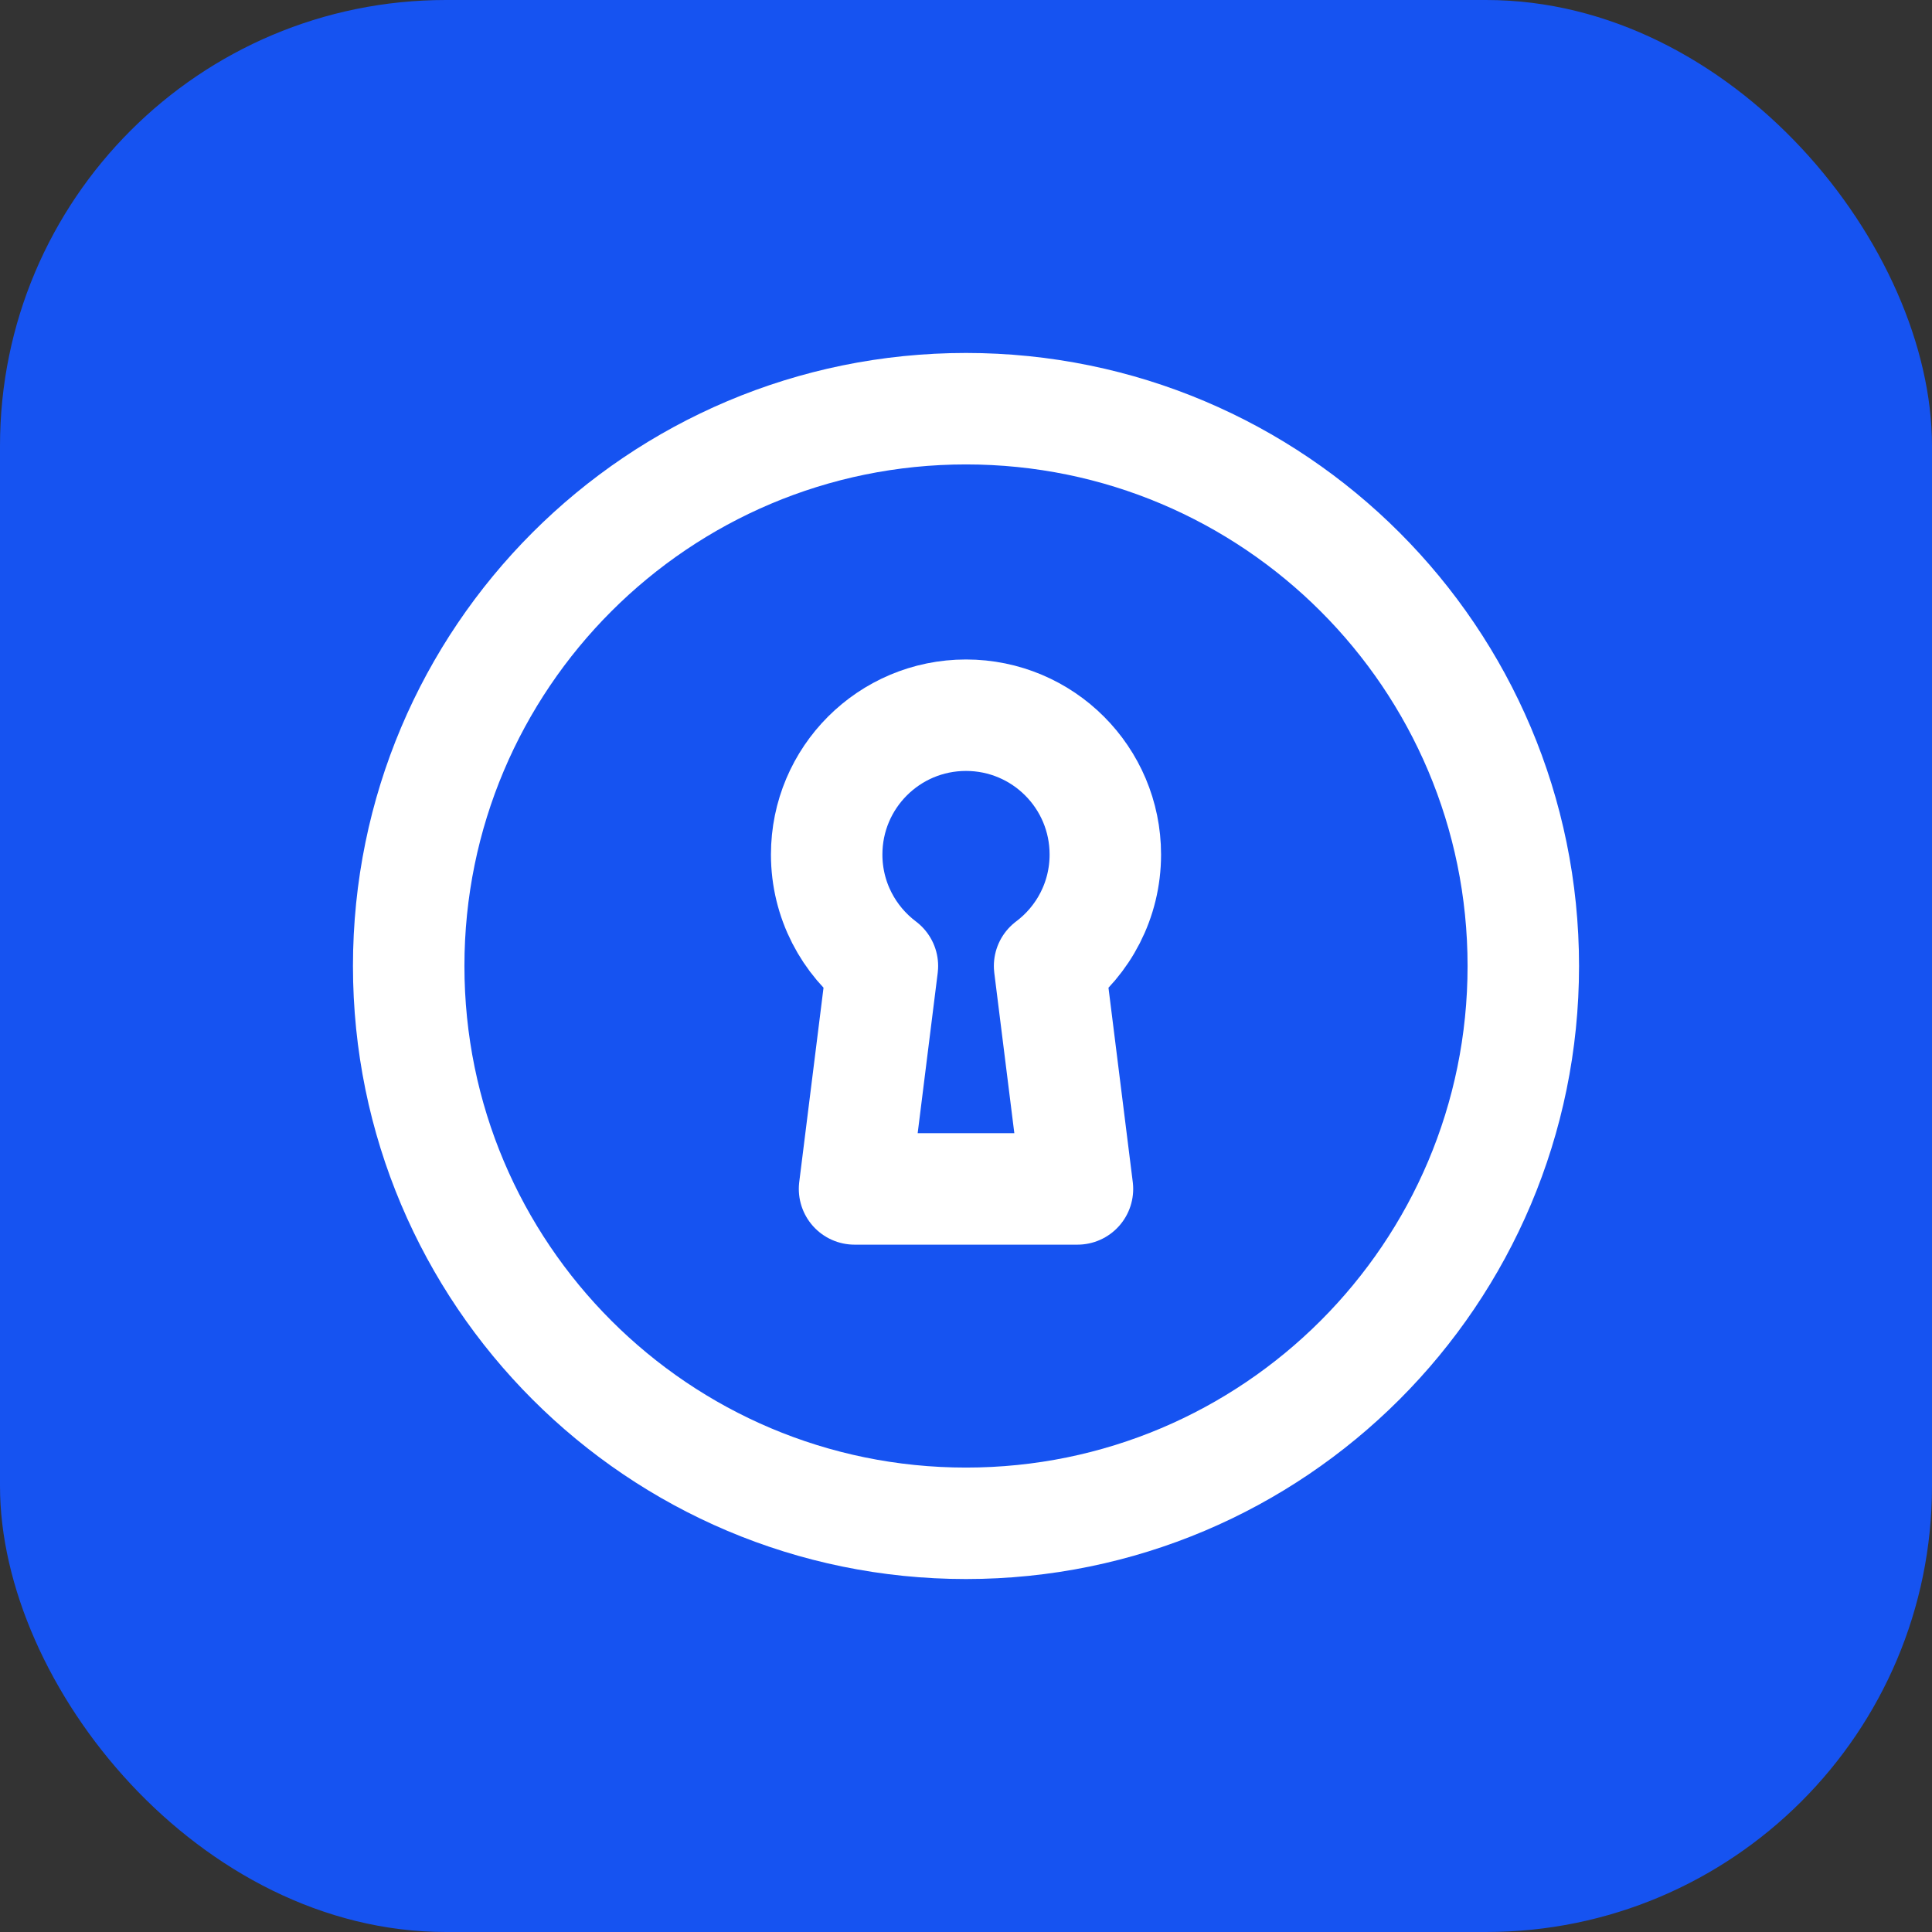 <svg width="26" height="26" viewBox="0 0 26 26" fill="none" xmlns="http://www.w3.org/2000/svg">
<rect x="0" y="0" width="26" height="26" fill="#333333" stroke="none"/>
<rect width="26" height="26" rx="6" fill="#1653F1"/>
<g clip-path="url(#clip0_15988_36529)">
<path fill-rule="evenodd" clip-rule="evenodd" d="M13 20.5C17.142 20.5 20.5 17.142 20.5 13C20.5 8.858 17.142 5.5 13 5.5C8.858 5.5 5.5 8.858 5.5 13C5.5 17.142 8.858 20.5 13 20.5Z" stroke="white" stroke-width="1.5" stroke-linecap="round" stroke-linejoin="round"/>
<path d="M13 9.625C11.964 9.625 11.125 10.464 11.125 11.5C11.125 12.113 11.42 12.658 11.875 13L11.5 16H14.5L14.125 13C14.581 12.658 14.875 12.113 14.875 11.5C14.875 10.464 14.036 9.625 13 9.625Z" stroke="white" stroke-width="1.5" stroke-linecap="round" stroke-linejoin="round"/>
</g>
<defs>
<clipPath id="clip0_15988_36529">
<rect width="18" height="18" fill="white" transform="translate(4 4)"/>
</clipPath>
</defs>
</svg>
